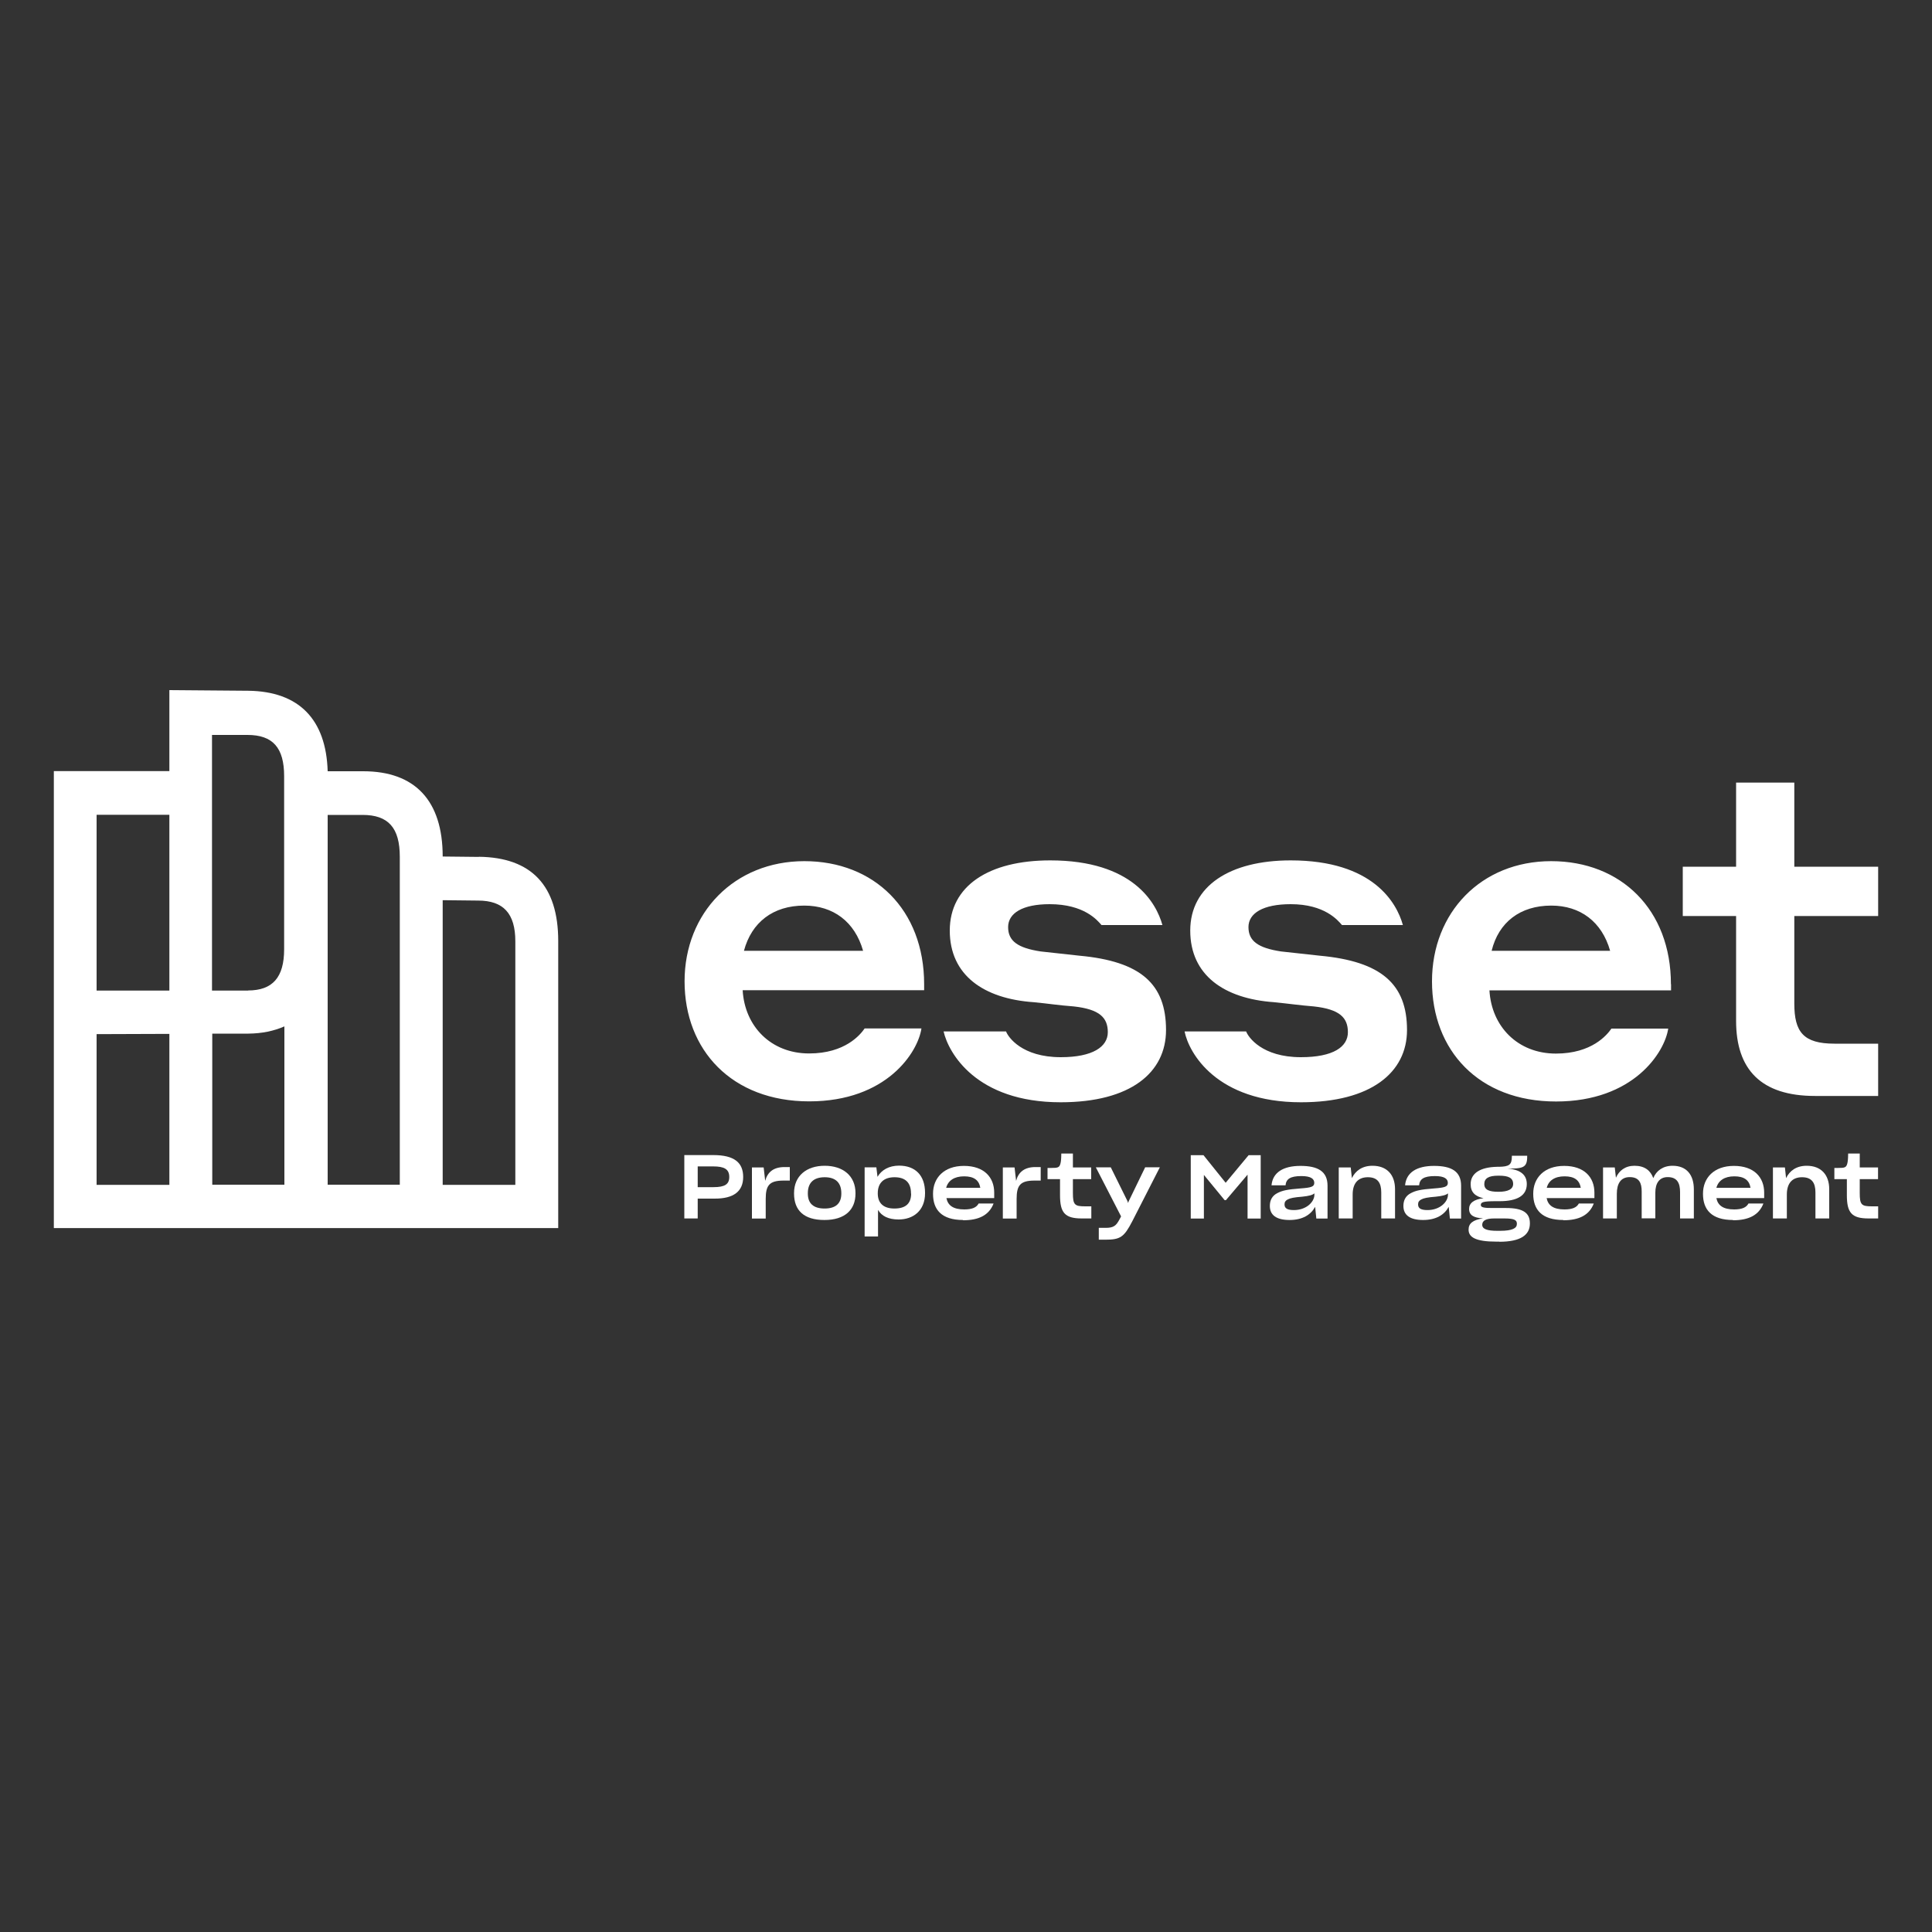 <?xml version="1.0" encoding="UTF-8"?>
<svg id="Calque_1" data-name="Calque 1" xmlns="http://www.w3.org/2000/svg" viewBox="0 0 150 150">
  <rect x="0" y="0" width="150" height="150" fill="#333333" stroke="none"/>
  <defs>
    <style>
      .cls-1 {
        fill: #fff;
      }
    </style>
  </defs>
  <path class="cls-1" d="M54.17,93.06v1.54h-1.04v-4.92h2.25c1.64,0,2.32.59,2.32,1.7s-.73,1.69-2.23,1.68h-1.3ZM54.17,90.57v1.6h1.23c.87,0,1.22-.22,1.22-.79,0-.62-.41-.82-1.25-.82h-1.2Z"/>
  <path class="cls-1" d="M58.38,94.6v-3.96h.91l.12,1.04c.18-.68.65-1.07,1.5-1.07h.41v1.05h-.48c-1.11,0-1.39.37-1.39,1.43v1.52h-1.07Z"/>
  <path class="cls-1" d="M61.65,92.67v-.04c0-1.33.96-2.12,2.38-2.12s2.39.78,2.39,2.12v.04c0,1.25-.81,2.05-2.41,2.05s-2.36-.75-2.36-2.05ZM65.32,92.67v-.03c0-.8-.43-1.24-1.29-1.24s-1.31.43-1.31,1.24v.03c0,.75.42,1.16,1.3,1.16s1.3-.41,1.3-1.16Z"/>
  <path class="cls-1" d="M68.17,93.97v2.03h-1.04v-5.37h.91l.09.74c.31-.54.9-.87,1.67-.87,1.24,0,2.02.73,2.02,2.11v.03c0,1.37-.93,2.04-2.05,2.04-.8,0-1.32-.27-1.59-.73h-.01ZM70.73,92.67v-.02c0-.82-.43-1.25-1.28-1.25s-1.3.46-1.3,1.24v.02c0,.75.44,1.17,1.29,1.17.9,0,1.3-.41,1.3-1.16h-.01Z"/>
  <path class="cls-1" d="M74.77,94.72c-1.66,0-2.33-.8-2.33-2.02v-.03c0-1.21.84-2.15,2.4-2.15s2.35.88,2.35,2.08v.42h-3.71c.11.57.53.88,1.39.88.62,0,.95-.16,1.11-.46h1.16c-.35.91-1.15,1.3-2.36,1.3h-.01ZM73.47,92.22h2.64c-.1-.6-.5-.89-1.26-.89s-1.24.33-1.39.89h.01Z"/>
  <path class="cls-1" d="M77.86,94.6v-3.96h.91l.12,1.04c.18-.68.65-1.07,1.5-1.07h.41v1.05h-.48c-1.11,0-1.39.37-1.39,1.43v1.52h-1.07Z"/>
  <path class="cls-1" d="M84.73,94.6h-.75c-1.32,0-1.68-.46-1.68-1.81v-1.24h-.97v-.87c.2,0,.41,0,.59-.01.3-.02.38-.12.44-.46.03-.18.04-.48.04-.65h.9v1.08h1.42v.91h-1.42v1.07c0,.92.13,1.04.95,1.04h.48v.95h.01Z"/>
  <path class="cls-1" d="M85.31,96.26v-.93h.53c.62,0,.82-.16,1.09-.68l.11-.21-1.96-3.81h1.16l1.3,2.63.04.14.05-.13,1.28-2.64h1.14l-2.14,4.19c-.64,1.23-.92,1.43-2.1,1.43h-.5Z"/>
  <path class="cls-1" d="M93.47,91.22v3.39h-1.02v-4.92h.99l1.72,2.14,1.78-2.14h.94v4.92h-1.02v-3.41l-1.68,1.98h-.1l-1.61-1.96h.01Z"/>
  <path class="cls-1" d="M102.1,93.71c-.32.59-.96,1.01-1.98,1.01s-1.53-.38-1.53-1.09c0-.46.19-.8.59-1,.37-.19.72-.28,1.79-.36.82-.06,1.07-.13,1.07-.43s-.24-.53-1-.53c-.88,0-1.19.24-1.23.72h-1.09c.09-.99.89-1.51,2.25-1.51s2.1.43,2.1,1.54v2.55h-.87l-.09-.89h0v-.02ZM102.05,92.74v-.09c-.13.13-.44.21-.94.26-.64.05-.94.11-1.14.22-.17.09-.24.2-.24.38,0,.3.21.44.73.44.94,0,1.59-.61,1.59-1.2h0Z"/>
  <path class="cls-1" d="M105.02,94.6h-1.08v-3.96h.93l.09.83c.28-.58.81-.96,1.6-.96,1.12,0,1.75.7,1.75,1.82v2.27h-1.07v-2.02c0-.73-.27-1.18-1.04-1.18s-1.18.48-1.18,1.34v1.88h0Z"/>
  <path class="cls-1" d="M112.47,93.71c-.32.59-.96,1.01-1.98,1.01s-1.53-.38-1.53-1.09c0-.46.19-.8.59-1,.37-.19.72-.28,1.79-.36.82-.06,1.07-.13,1.07-.43s-.24-.53-1-.53c-.88,0-1.19.24-1.23.72h-1.09c.09-.99.89-1.51,2.25-1.51s2.1.43,2.1,1.54v2.55h-.87l-.09-.89h0v-.02ZM112.42,92.74v-.09c-.13.13-.44.21-.94.26-.64.05-.94.11-1.14.22-.17.09-.24.2-.24.38,0,.3.21.44.73.44.94,0,1.59-.61,1.59-1.2h0Z"/>
  <path class="cls-1" d="M116.38,96.4h-.2c-1.63,0-2.16-.35-2.16-.93,0-.48.32-.75,1.12-.88-.71-.03-1.08-.24-1.08-.73,0-.44.35-.74,1.12-.83-.65-.14-1-.47-1-1.09,0-.82.7-1.32,2.05-1.35h.17c.75-.02.98-.14.98-.8v-.06h1.19v.08c0,.85-.34.92-1.51.92,1.01.08,1.48.5,1.48,1.2h0c0,.89-.73,1.33-2.11,1.33h-.31c-1.01,0-1.15.09-1.15.3,0,.18.24.24,1,.23h.97c1.29,0,1.84.37,1.84,1.18v.02c0,.89-.71,1.42-2.38,1.42h0l-.02-.02ZM116.46,95.56c.98,0,1.31-.21,1.31-.53v-.02c0-.26-.15-.41-.95-.41h-.81c-.62,0-.93.16-.93.49s.37.47,1.17.47h.2ZM117.48,91.93c0-.48-.36-.65-1.09-.65h-.08c-.72,0-1.07.2-1.07.65h0c0,.44.36.6,1.1.6s1.14-.2,1.14-.61h0Z"/>
  <path class="cls-1" d="M121.37,94.72c-1.66,0-2.33-.8-2.33-2.02v-.03c0-1.21.84-2.15,2.4-2.15s2.35.88,2.35,2.08v.42h-3.71c.11.57.53.88,1.39.88.62,0,.95-.16,1.11-.46h1.16c-.35.91-1.15,1.3-2.36,1.3h-.01ZM120.09,92.22h2.64c-.1-.6-.5-.89-1.26-.89s-1.24.33-1.38.89Z"/>
  <path class="cls-1" d="M125.54,94.6h-1.08v-3.96h.91l.09.8c.24-.55.72-.93,1.44-.93.79,0,1.25.37,1.46.96.23-.57.75-.96,1.5-.96,1.1,0,1.65.72,1.65,1.83v2.26h-1.07v-2.04c0-.7-.22-1.17-.96-1.17-.66,0-.96.49-.96,1.2v2h-1.06v-2.09c0-.63-.18-1.11-.93-1.11-.69,0-1,.5-1,1.3v1.92h.01Z"/>
  <path class="cls-1" d="M134.55,94.72c-1.66,0-2.33-.8-2.33-2.02v-.03c0-1.21.84-2.15,2.4-2.15s2.35.88,2.35,2.08v.42h-3.71c.11.57.53.88,1.38.88.62,0,.95-.16,1.11-.46h1.16c-.35.91-1.15,1.3-2.36,1.3h0ZM133.27,92.22h2.64c-.1-.6-.5-.89-1.26-.89s-1.24.33-1.39.89h.01Z"/>
  <path class="cls-1" d="M138.73,94.6h-1.08v-3.96h.93l.09.83c.28-.58.81-.96,1.6-.96,1.12,0,1.75.7,1.75,1.82v2.27h-1.07v-2.02c0-.73-.27-1.18-1.04-1.18s-1.18.48-1.18,1.34v1.88h0Z"/>
  <path class="cls-1" d="M145.82,94.6h-.75c-1.32,0-1.68-.46-1.68-1.81v-1.24h-.97v-.87c.2,0,.41,0,.59-.01.3-.02.38-.12.44-.46.03-.18.04-.48.04-.65h.9v1.08h1.42v.91h-1.42v1.07c0,.92.13,1.04.95,1.04h.48v.95h.01Z"/>
  <path class="cls-1" d="M71.75,76.4v.48h-14.09c.16,2.81,2.2,4.91,5.16,4.91,2.8,0,3.98-1.46,4.31-1.94h4.41c-.27,1.84-2.69,5.66-8.71,5.66s-9.68-3.99-9.68-9.32,3.88-9.33,9.3-9.33,9.3,3.77,9.3,9.55h0ZM57.76,73.82h9.25c-.64-2.26-2.32-3.51-4.57-3.51-2.42,0-4.09,1.3-4.68,3.51ZM80.25,77.81c-3.88-.27-6.51-2.1-6.51-5.56s3.01-5.45,7.8-5.45c6.41,0,8.23,3.3,8.71,5.02h-4.73c-.33-.38-1.35-1.62-4.03-1.62-2.1,0-3.22.7-3.22,1.78s.75,1.62,2.53,1.89l3.01.33c4.78.44,6.72,2.21,6.72,5.77,0,3.3-2.74,5.61-8.18,5.61-6.56,0-8.71-3.83-9.09-5.5h4.85c.16.44,1.23,2,4.25,2,2.48,0,3.65-.81,3.65-1.94s-.64-1.78-2.63-2c-1.3-.1-1.88-.21-3.12-.33h-.01ZM98.92,77.81c-3.88-.27-6.51-2.1-6.51-5.56s3.07-5.45,7.8-5.45c6.4,0,8.23,3.3,8.71,5.02h-4.73c-.33-.38-1.35-1.62-3.98-1.62-2.15,0-3.28.7-3.28,1.78s.75,1.62,2.53,1.89l3.01.33c4.78.44,6.77,2.21,6.77,5.77,0,3.3-2.8,5.61-8.23,5.61-6.56,0-8.71-3.83-9.04-5.5h4.78c.16.44,1.23,2,4.25,2,2.53,0,3.65-.81,3.65-1.94s-.64-1.78-2.63-2c-1.23-.1-1.88-.21-3.12-.33h.01ZM129.74,76.41v.48h-14.1c.16,2.81,2.2,4.91,5.16,4.91,2.8,0,3.98-1.46,4.31-1.94h4.41c-.27,1.84-2.69,5.66-8.71,5.66s-9.63-3.99-9.63-9.33,3.82-9.33,9.25-9.33,9.3,3.77,9.3,9.55h.01ZM115.81,73.82h9.2c-.64-2.26-2.32-3.51-4.57-3.51-2.42,0-4.09,1.3-4.63,3.51ZM145.82,85.09h-4.9c-4.19,0-6.13-2.05-6.13-5.83v-8.14h-4.14v-3.83h4.14v-6.53h4.52v6.53h6.51v3.83h-6.51v6.79c0,2.21.7,3.12,3.12,3.12h3.39v4.04h0Z"/>
  <path class="cls-1" d="M37.18,66.53l-2.81-.03c0-4.33-2.14-6.62-6.17-6.62h-2.76c-.12-4.04-2.24-6.2-6.16-6.25l-6.13-.05v6.29H4.18v35.48h39.16v-22.29c0-4.29-2.07-6.49-6.16-6.54h0ZM7.5,76.91v-13.65h5.65v13.65h-5.65ZM7.5,91.99v-11.7l5.65-.02v11.72h-5.65ZM22.08,79.68v12.3h-5.6v-11.73h2.81c1.04-.01,1.98-.2,2.81-.57h-.01ZM19.27,76.91h-2.81v-19.85h2.75c1.97,0,2.85.99,2.85,3.2v13.44c0,2.18-.89,3.2-2.81,3.2h.01ZM25.44,91.99v-28.72h2.71c2,0,2.89,1,2.89,3.25v25.46h-5.6ZM34.37,91.99v-22.1l2.75.03c1.97,0,2.89,1.01,2.89,3.16v18.91h-5.65.01Z"/>
</svg>